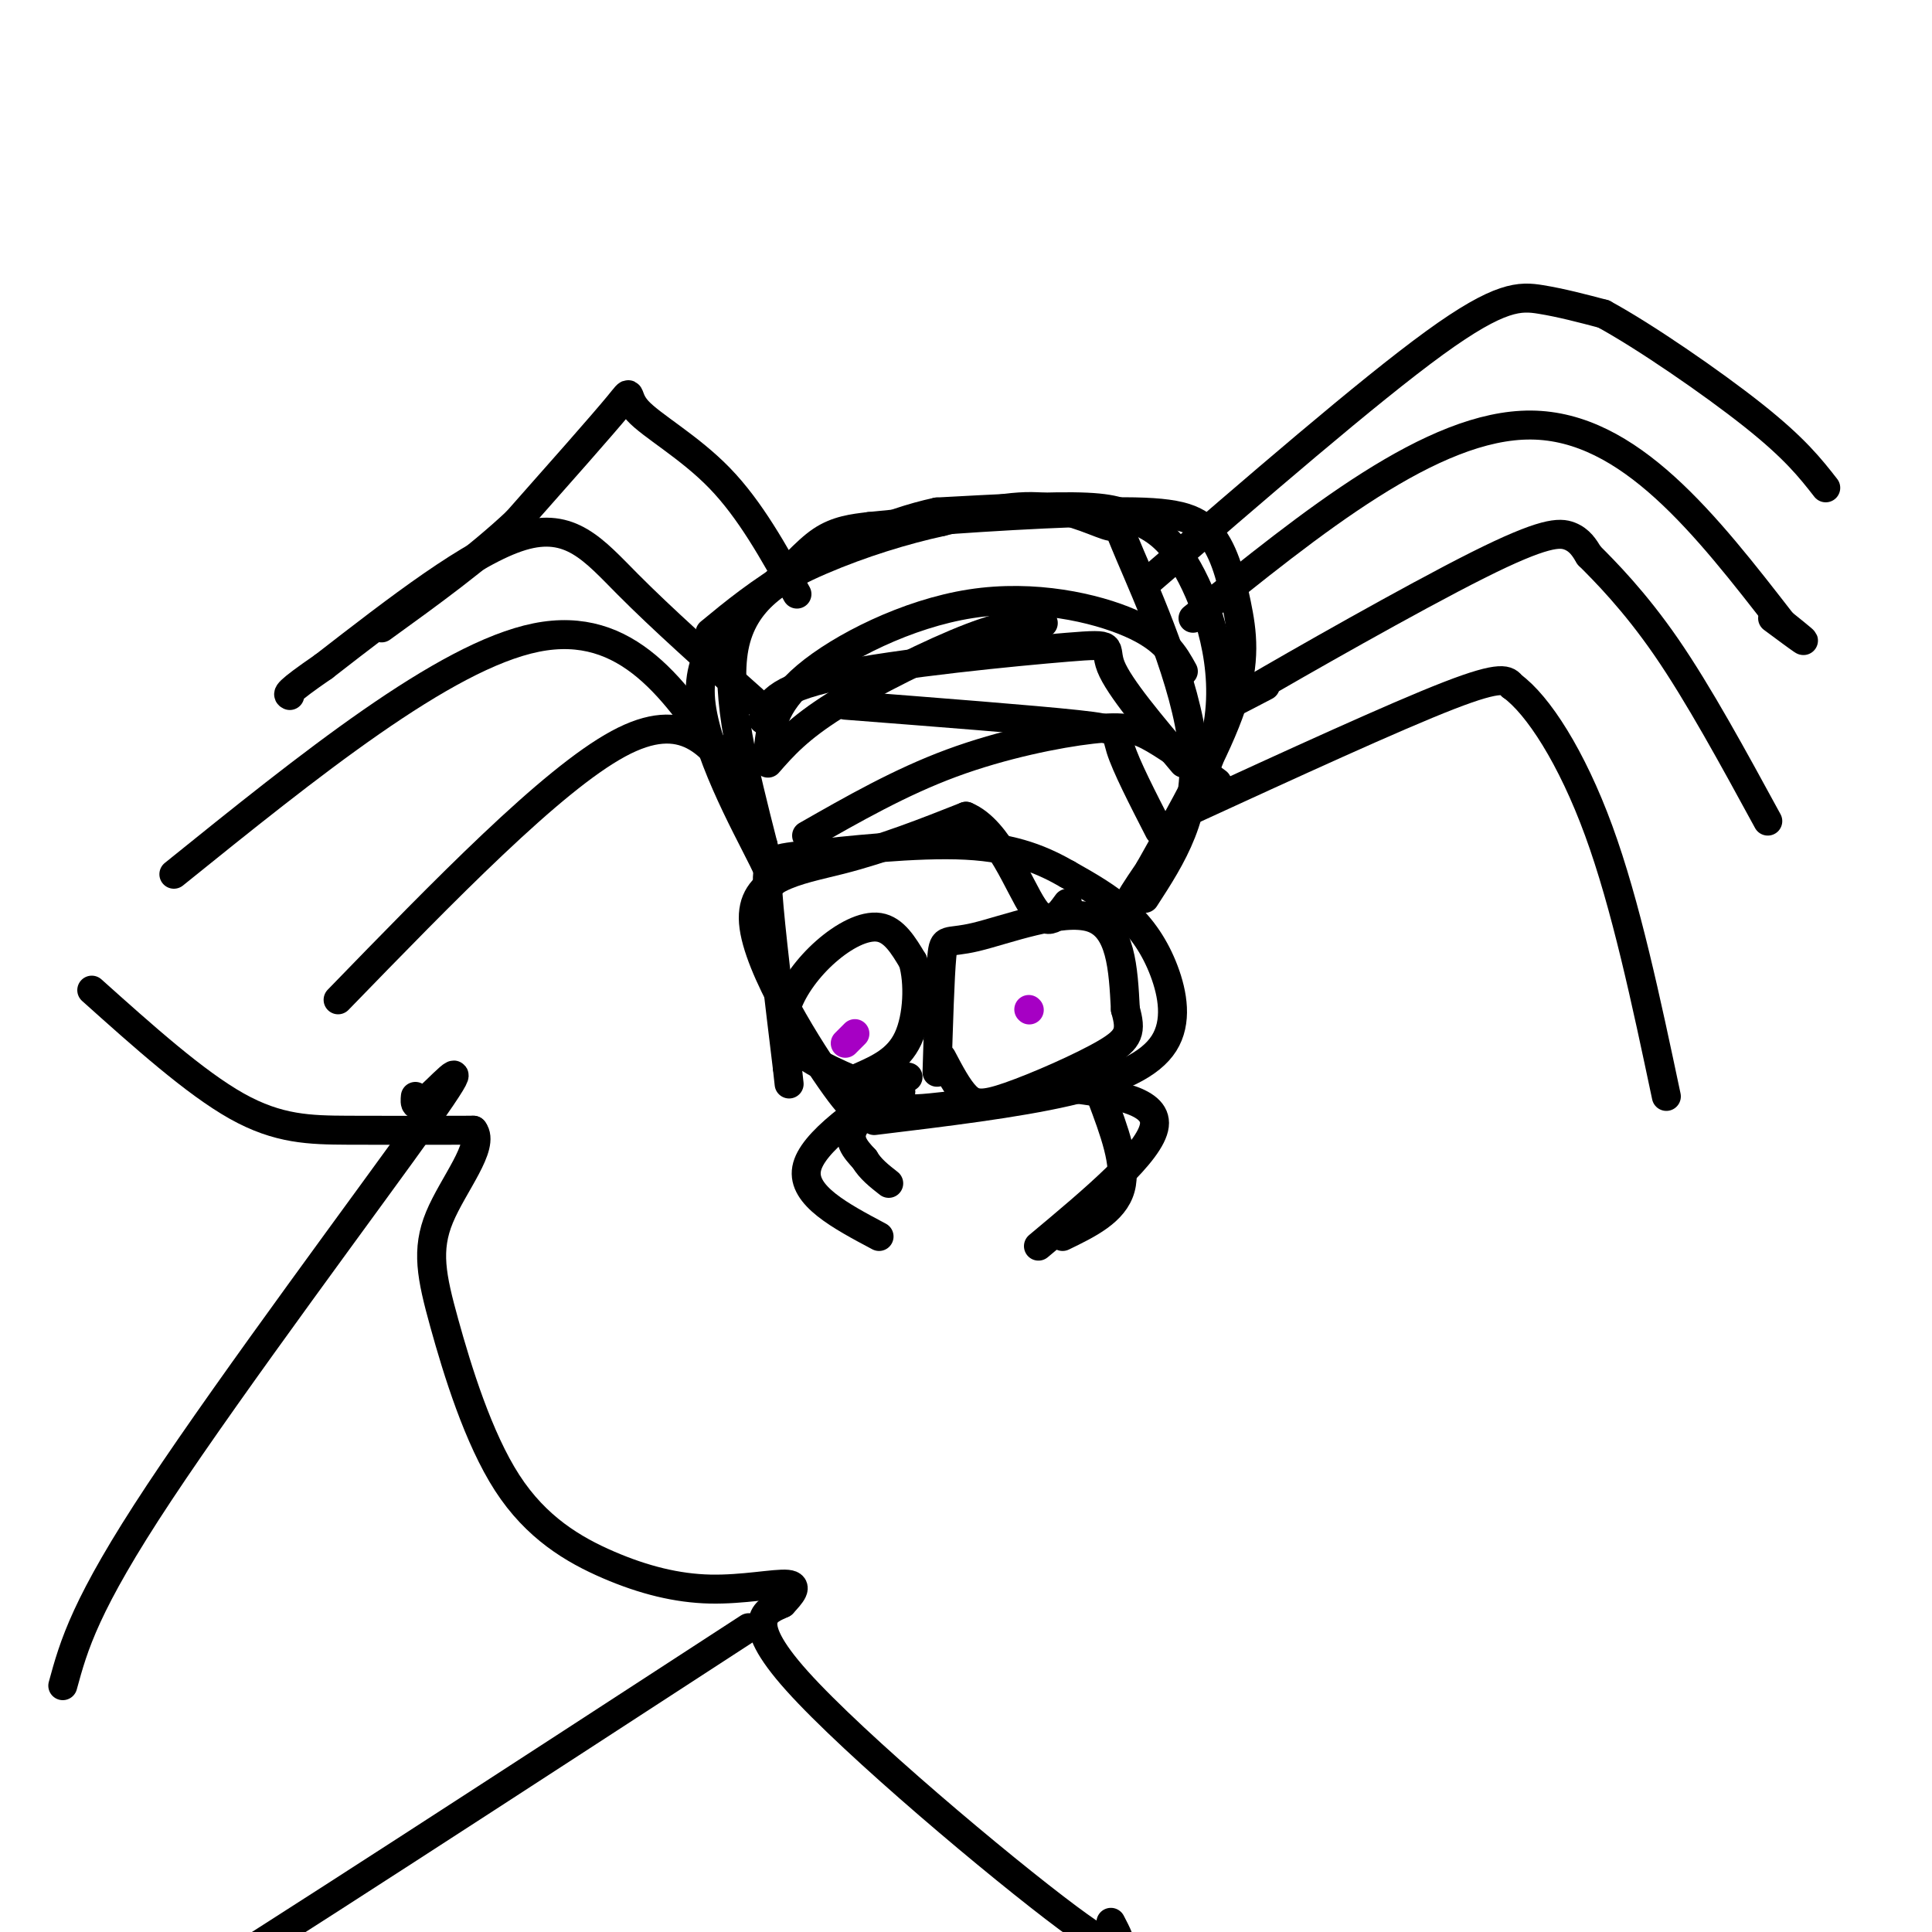 <svg viewBox='0 0 400 400' version='1.1' xmlns='http://www.w3.org/2000/svg' xmlns:xlink='http://www.w3.org/1999/xlink'><g fill='none' stroke='rgb(0,0,0)' stroke-width='6' stroke-linecap='round' stroke-linejoin='round'><path d='M185,227c-7.525,-2.954 -15.049,-5.907 -19,-9c-3.951,-3.093 -4.327,-6.324 -3,-10c1.327,-3.676 4.357,-7.797 8,-11c3.643,-3.203 7.898,-5.486 11,-5c3.102,0.486 5.051,3.743 7,7'/><path d='M189,199c1.311,4.289 1.089,11.511 -1,16c-2.089,4.489 -6.044,6.244 -10,8'/><path d='M194,222c0.304,-9.923 0.607,-19.845 1,-24c0.393,-4.155 0.875,-2.542 7,-4c6.125,-1.458 17.893,-5.988 24,-4c6.107,1.988 6.554,10.494 7,19'/><path d='M233,209c1.262,4.458 0.915,6.102 -4,9c-4.915,2.898 -14.400,7.049 -20,9c-5.600,1.951 -7.314,1.700 -9,0c-1.686,-1.700 -3.343,-4.850 -5,-8'/><path d='M188,223c-10.000,6.750 -20.000,13.500 -21,19c-1.000,5.500 7.000,9.750 15,14'/><path d='M219,225c10.333,1.250 20.667,2.500 20,8c-0.667,5.500 -12.333,15.250 -24,25'/><path d='M196,229c-4.506,0.506 -9.012,1.012 -10,0c-0.988,-1.012 1.542,-3.542 0,-3c-1.542,0.542 -7.155,4.155 -9,7c-1.845,2.845 0.077,4.923 2,7'/><path d='M179,240c1.167,2.000 3.083,3.500 5,5'/><path d='M228,227c2.667,7.083 5.333,14.167 4,19c-1.333,4.833 -6.667,7.417 -12,10'/><path d='M181,232c14.686,-1.775 29.372,-3.550 40,-6c10.628,-2.450 17.199,-5.574 20,-10c2.801,-4.426 1.831,-10.153 0,-15c-1.831,-4.847 -4.523,-8.813 -8,-12c-3.477,-3.187 -7.738,-5.593 -12,-8'/><path d='M221,181c-4.753,-2.705 -10.635,-5.467 -21,-6c-10.365,-0.533 -25.214,1.164 -33,2c-7.786,0.836 -8.510,0.810 -8,8c0.510,7.190 2.255,21.595 4,36'/><path d='M163,221c0.667,6.000 0.333,3.000 0,0'/><path d='M176,225c1.036,3.512 2.071,7.024 -3,0c-5.071,-7.024 -16.250,-24.583 -17,-34c-0.750,-9.417 8.929,-10.690 18,-13c9.071,-2.310 17.536,-5.655 26,-9'/><path d='M200,169c6.844,2.867 10.956,14.533 14,19c3.044,4.467 5.022,1.733 7,-1'/><path d='M237,186c5.656,-8.718 11.311,-17.435 10,-31c-1.311,-13.565 -9.589,-31.976 -13,-40c-3.411,-8.024 -1.957,-5.660 -4,-6c-2.043,-0.340 -7.584,-3.383 -14,-4c-6.416,-0.617 -13.708,1.191 -21,3'/><path d='M195,108c-7.762,1.690 -16.667,4.417 -25,8c-8.333,3.583 -16.095,8.024 -18,18c-1.905,9.976 2.048,25.488 6,41'/><path d='M158,175c1.885,8.789 3.599,10.261 0,3c-3.599,-7.261 -12.511,-23.256 -13,-34c-0.489,-10.744 7.445,-16.239 13,-21c5.555,-4.761 8.730,-8.789 12,-11c3.270,-2.211 6.635,-2.606 10,-3'/><path d='M180,109c11.171,-1.203 34.098,-2.712 48,-3c13.902,-0.288 18.778,0.644 22,4c3.222,3.356 4.791,9.134 6,15c1.209,5.866 2.060,11.819 -1,21c-3.060,9.181 -10.030,21.591 -17,34'/><path d='M238,180c-4.113,7.385 -5.897,8.846 -2,3c3.897,-5.846 13.475,-19.000 16,-32c2.525,-13.000 -2.004,-25.845 -6,-33c-3.996,-7.155 -7.461,-8.619 -10,-10c-2.539,-1.381 -4.154,-2.680 -11,-3c-6.846,-0.320 -18.923,0.340 -31,1'/><path d='M194,106c-10.467,2.244 -21.133,7.356 -29,12c-7.867,4.644 -12.933,8.822 -18,13'/><path d='M246,168c21.417,-9.833 42.833,-19.667 54,-24c11.167,-4.333 12.083,-3.167 13,-2'/><path d='M313,142c5.400,3.911 12.400,14.689 18,30c5.600,15.311 9.800,35.156 14,55'/><path d='M262,142c-6.042,3.161 -12.083,6.321 -3,1c9.083,-5.321 33.292,-19.125 47,-26c13.708,-6.875 16.917,-6.821 19,-6c2.083,0.821 3.042,2.411 4,4'/><path d='M329,115c3.244,3.244 9.356,9.356 16,19c6.644,9.644 13.822,22.822 21,36'/><path d='M247,128c24.833,-20.083 49.667,-40.167 70,-40c20.333,0.167 36.167,20.583 52,41'/><path d='M369,129c8.333,6.667 3.167,2.833 -2,-1'/><path d='M237,121c23.178,-20.044 46.356,-40.089 60,-50c13.644,-9.911 17.756,-9.689 22,-9c4.244,0.689 8.622,1.844 13,3'/><path d='M332,65c8.244,4.467 22.356,14.133 31,21c8.644,6.867 11.822,10.933 15,15'/><path d='M165,123c-4.833,-8.732 -9.667,-17.464 -16,-24c-6.333,-6.536 -14.167,-10.875 -17,-14c-2.833,-3.125 -0.667,-5.036 -4,-1c-3.333,4.036 -12.167,14.018 -21,24'/><path d='M107,108c-8.167,7.667 -18.083,14.833 -28,22'/><path d='M156,145c-9.444,-8.422 -18.889,-16.844 -26,-24c-7.111,-7.156 -11.889,-13.044 -22,-10c-10.111,3.044 -25.556,15.022 -41,27'/><path d='M67,138c-8.000,5.500 -7.500,5.750 -7,6'/><path d='M150,158c-10.000,-14.917 -20.000,-29.833 -39,-26c-19.000,3.833 -47.000,26.417 -75,49'/><path d='M153,162c-5.583,-7.750 -11.167,-15.500 -25,-8c-13.833,7.500 -35.917,30.250 -58,53'/><path d='M159,158c3.133,-3.578 6.267,-7.156 14,-12c7.733,-4.844 20.067,-10.956 28,-14c7.933,-3.044 11.467,-3.022 15,-3'/><path d='M240,172c-3.444,-6.711 -6.889,-13.422 -8,-17c-1.111,-3.578 0.111,-4.022 -9,-5c-9.111,-0.978 -28.556,-2.489 -48,-4'/><path d='M159,156c0.452,-5.006 0.905,-10.012 8,-16c7.095,-5.988 20.833,-12.958 34,-15c13.167,-2.042 25.762,0.845 33,4c7.238,3.155 9.119,6.577 11,10'/><path d='M245,158c-6.661,-7.875 -13.321,-15.750 -15,-20c-1.679,-4.250 1.625,-4.875 -9,-4c-10.625,0.875 -35.179,3.250 -48,6c-12.821,2.750 -13.911,5.875 -15,9'/><path d='M167,173c9.708,-5.542 19.417,-11.083 30,-15c10.583,-3.917 22.042,-6.208 29,-7c6.958,-0.792 9.417,-0.083 13,2c3.583,2.083 8.292,5.542 13,9'/></g>
<g fill='none' stroke='rgb(166,0,196)' stroke-width='6' stroke-linecap='round' stroke-linejoin='round'><path d='M213,209c0.000,0.000 0.100,0.100 0.1,0.1'/><path d='M175,216c0.000,0.000 2.000,-2.000 2,-2'/></g>
<g fill='none' stroke='rgb(0,0,0)' stroke-width='6' stroke-linecap='round' stroke-linejoin='round'><path d='M19,205c10.689,9.578 21.378,19.156 30,24c8.622,4.844 15.178,4.956 23,5c7.822,0.044 16.911,0.022 26,0'/><path d='M98,234c2.515,3.211 -4.196,11.238 -7,18c-2.804,6.762 -1.701,12.261 1,22c2.701,9.739 7.000,23.720 13,33c6.000,9.280 13.701,13.858 21,17c7.299,3.142 14.196,4.846 21,5c6.804,0.154 13.515,-1.242 16,-1c2.485,0.242 0.742,2.121 -1,4'/><path d='M162,332c-2.702,1.333 -8.958,2.667 3,16c11.958,13.333 42.131,38.667 56,49c13.869,10.333 11.435,5.667 9,1'/><path d='M86,227c-0.137,1.488 -0.274,2.976 3,0c3.274,-2.976 9.958,-10.417 -1,5c-10.958,15.417 -39.560,53.690 -55,77c-15.440,23.310 -17.720,31.655 -20,40'/><path d='M155,337c-49.583,32.250 -99.167,64.500 -121,78c-21.833,13.500 -15.917,8.250 -10,3'/></g>
</svg>